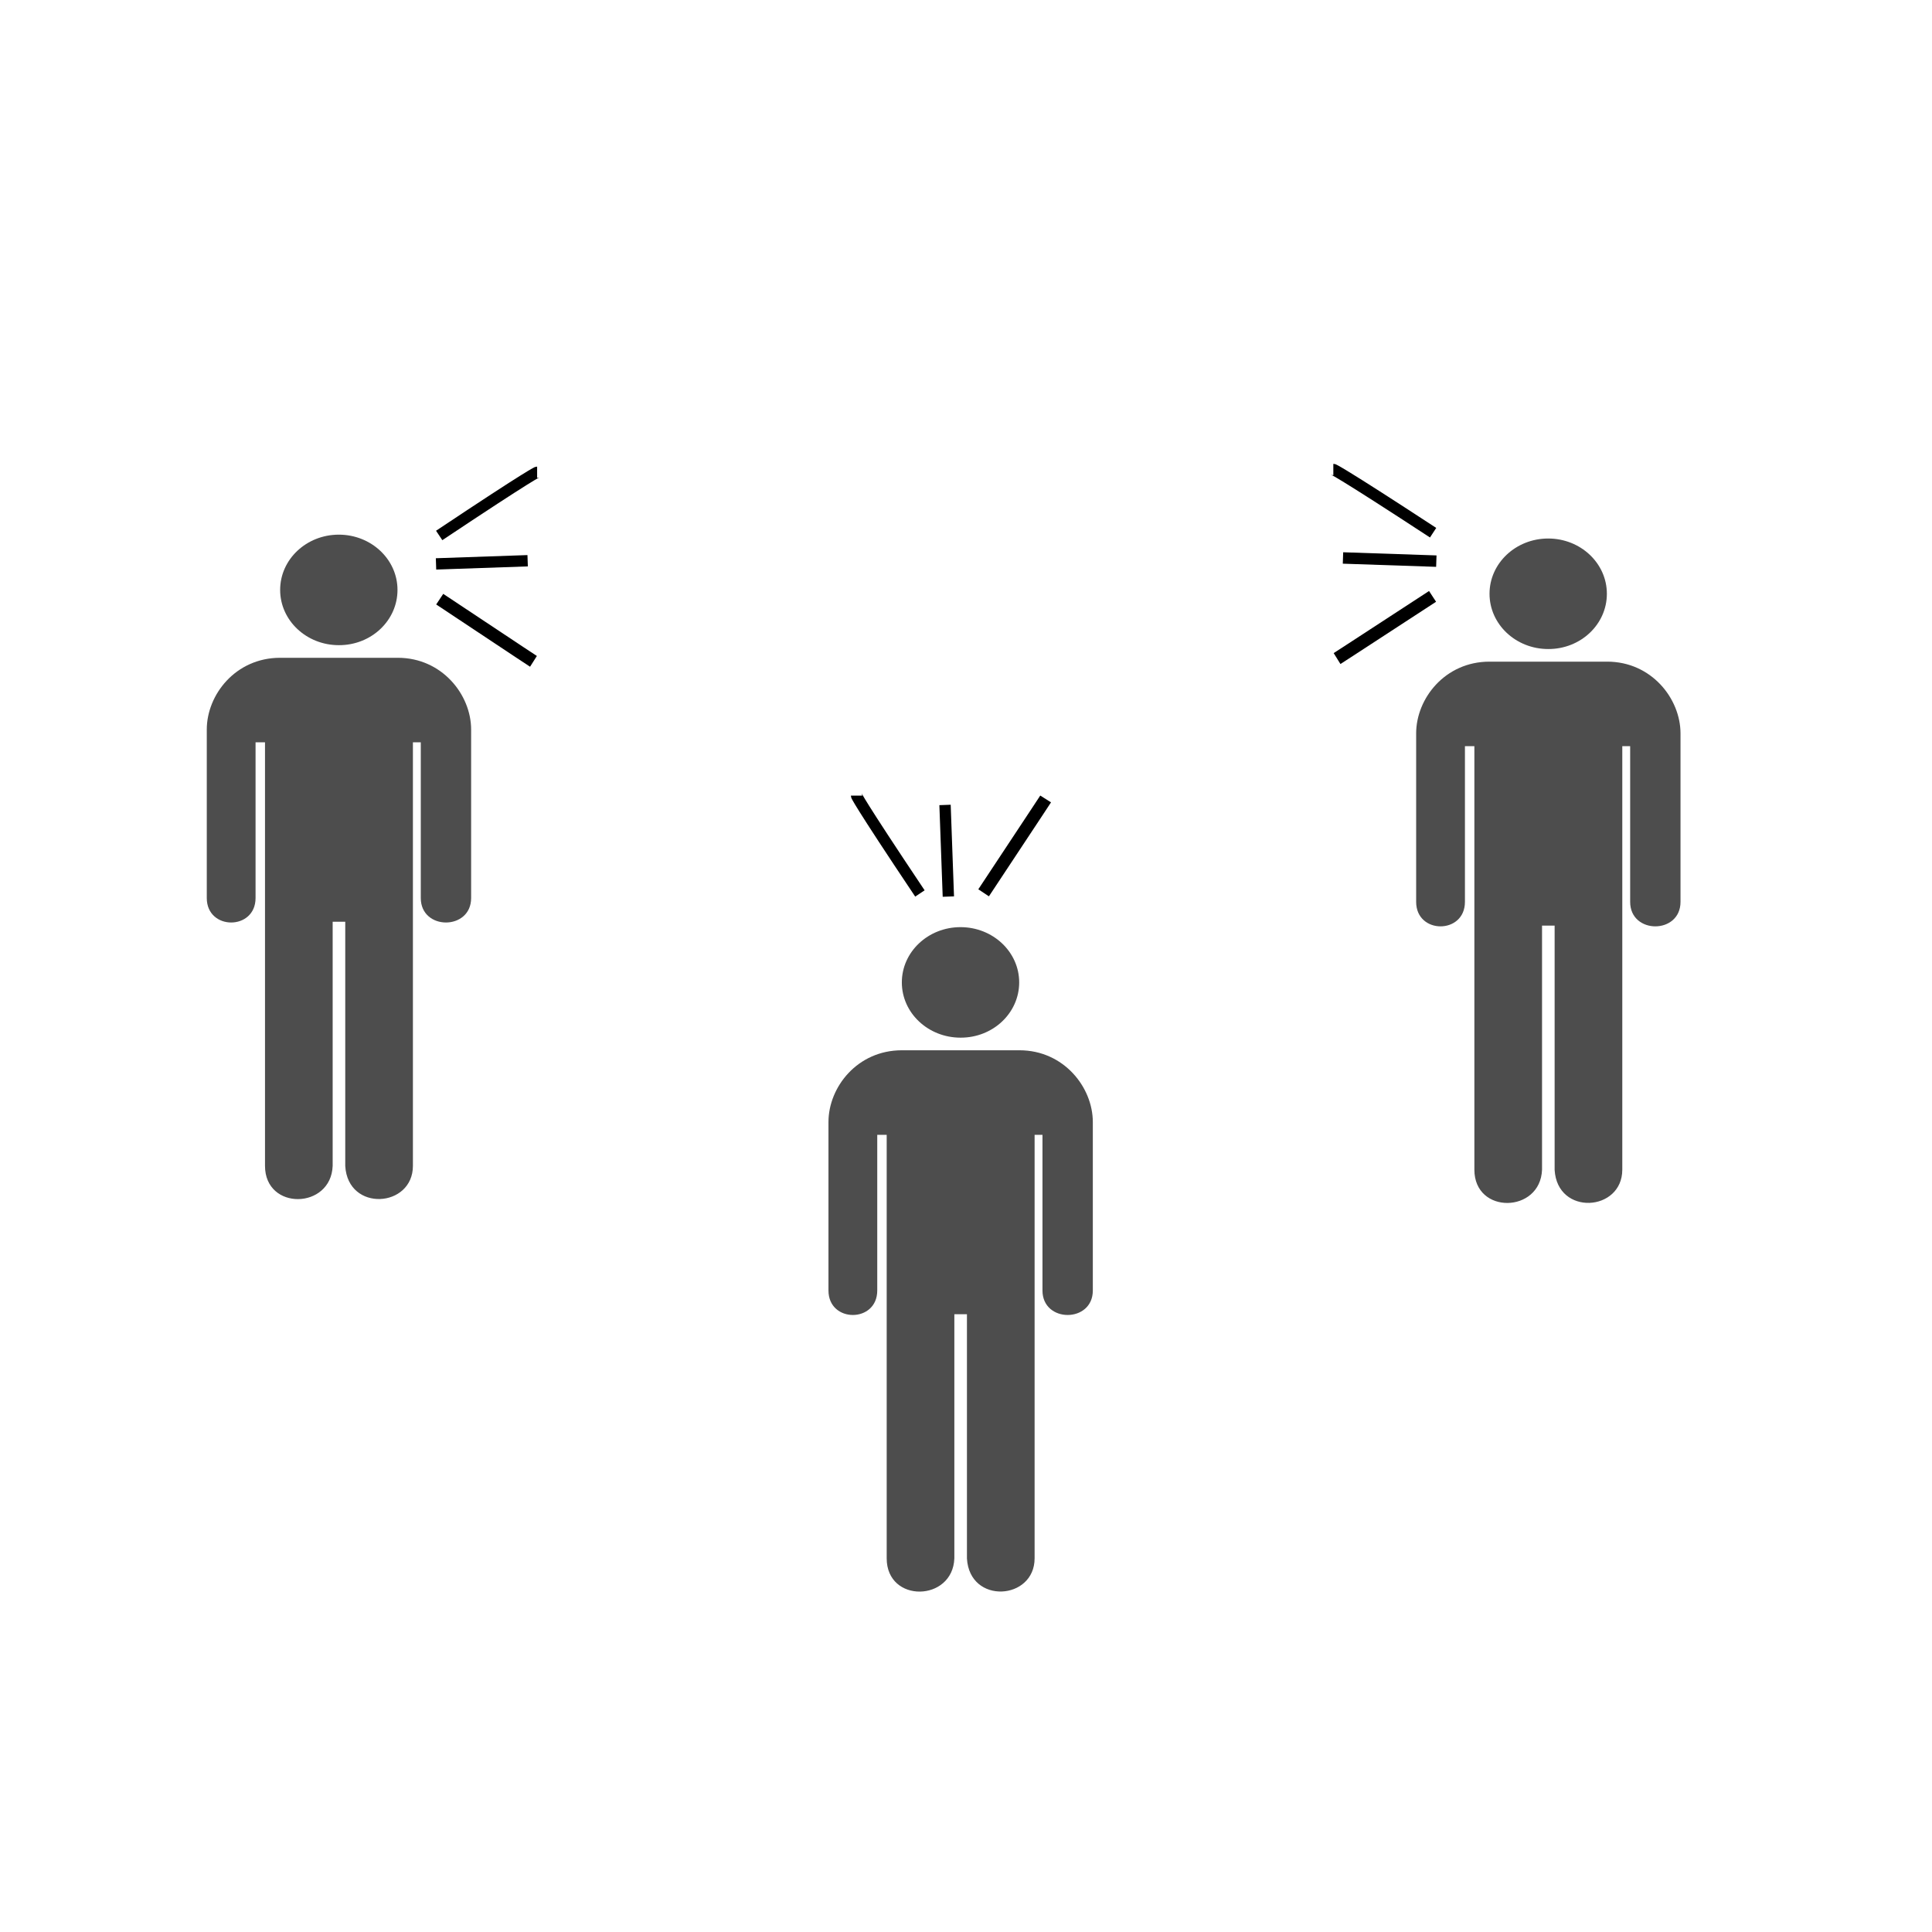 <?xml version="1.0" encoding="UTF-8" standalone="no"?>
<svg
   xmlns:dc="http://purl.org/dc/elements/1.1/"
   xmlns:cc="http://creativecommons.org/ns#"
   xmlns:rdf="http://www.w3.org/1999/02/22-rdf-syntax-ns#"
   xmlns:svg="http://www.w3.org/2000/svg"
   xmlns="http://www.w3.org/2000/svg"
   xmlns:sodipodi="http://sodipodi.sourceforge.net/DTD/sodipodi-0.dtd"
   xmlns:inkscape="http://www.inkscape.org/namespaces/inkscape"
   height="512px"
   id="Layer_1"
   style="enable-background:new 0 0 512 512;"
   version="1.1"
   viewBox="0 0 512 512"
   width="512px"
   xml:space="preserve"
   inkscape:version="0.91 r13725"
   sodipodi:docname="chat.svg"><defs
     id="defs11" /><sodipodi:namedview
     pagecolor="#ffffff"
     bordercolor="#666666"
     borderopacity="1"
     objecttolerance="10"
     gridtolerance="10"
     guidetolerance="10"
     inkscape:pageopacity="0"
     inkscape:pageshadow="2"
     inkscape:window-width="1839"
     inkscape:window-height="1050"
     id="namedview9"
     showgrid="false"
     showguides="false"
     inkscape:zoom="1.1942822"
     inkscape:cx="256"
     inkscape:cy="256"
     inkscape:window-x="81"
     inkscape:window-y="30"
     inkscape:window-maximized="1"
     inkscape:current-layer="Layer_1" /><path
     d="m 89.791,170.977 c 8.587,0.039 15.549,-6.517 15.549,-14.644 0,-8.088 -6.962,-14.644 -15.549,-14.644 -8.587,0 -15.549,6.556 -15.549,14.644 0,8.088 6.962,14.644 15.549,14.644 z"
     id="path3"
     inkscape:connector-curvature="0"
     style="fill:#4d4d4d" /><g
     id="g5"
     transform="matrix(0.417,0,0,0.393,-16.926,129.126)"
     style="fill:#4d4d4d"><path
       d="m 293.4,115 -37.4,0 -37.4,0 c -28.2,0 -46.6,24.8 -46.6,48.4 l 0,113.6 c 0,22 31,22 31,0 l 0,-105 6,0 0,285.6 c 0,30.4 42,29.4 43,0 l 0,-164.6 7,0 1,0 0,164.7 c 1.7,31.2 43,28.2 43,-0.1 l 0,-285.6 5,0 0,105 c 0,22 32,22 32,0 l 0,-113.6 C 340,139.9 321.5,115 293.4,115 Z"
       id="path7"
       inkscape:connector-curvature="0"
       style="fill:#4d4d4d" /></g><path
     d="m 254.546,274.99 c 8.587,0.039 15.549,-6.517 15.549,-14.644 0,-8.088 -6.962,-14.644 -15.549,-14.644 -8.587,0 -15.549,6.556 -15.549,14.644 0,8.088 6.962,14.644 15.549,14.644 z"
     id="path3-3"
     inkscape:connector-curvature="0"
     style="fill:#4d4d4d" /><g
     id="g5-6"
     transform="matrix(0.417,0,0,0.393,147.829,233.139)"
     style="fill:#4d4d4d"><path
       d="m 293.4,115 -37.4,0 -37.4,0 c -28.2,0 -46.6,24.8 -46.6,48.4 l 0,113.6 c 0,22 31,22 31,0 l 0,-105 6,0 0,285.6 c 0,30.4 42,29.4 43,0 l 0,-164.6 7,0 1,0 0,164.7 c 1.7,31.2 43,28.2 43,-0.1 l 0,-285.6 5,0 0,105 c 0,22 32,22 32,0 l 0,-113.6 C 340,139.9 321.5,115 293.4,115 Z"
       id="path7-7"
       inkscape:connector-curvature="0"
       style="fill:#4d4d4d" /></g><path
     d="m 410.288,171.999 c 8.587,0.039 15.549,-6.517 15.549,-14.644 0,-8.088 -6.962,-14.644 -15.549,-14.644 -8.587,0 -15.549,6.556 -15.549,14.644 0,8.088 6.962,14.644 15.549,14.644 z"
     id="path3-5"
     inkscape:connector-curvature="0"
     style="fill:#4d4d4d" /><g
     id="g5-3"
     transform="matrix(0.417,0,0,0.393,303.571,130.148)"
     style="fill:#4d4d4d"><path
       d="m 293.4,115 -37.4,0 -37.4,0 c -28.2,0 -46.6,24.8 -46.6,48.4 l 0,113.6 c 0,22 31,22 31,0 l 0,-105 6,0 0,285.6 c 0,30.4 42,29.4 43,0 l 0,-164.6 7,0 1,0 0,164.7 c 1.7,31.2 43,28.2 43,-0.1 l 0,-285.6 5,0 0,105 c 0,22 32,22 32,0 l 0,-113.6 C 340,139.9 321.5,115 293.4,115 Z"
       id="path7-5"
       inkscape:connector-curvature="0"
       style="fill:#4d4d4d" /></g><path
     style="fill:#4d4d4d;fill-rule:evenodd;stroke:#000000;stroke-width:3;stroke-linecap:butt;stroke-linejoin:miter;stroke-opacity:1;stroke-miterlimit:4;stroke-dasharray:none"
     d="m 116.388,141.903 c 25.12,-16.746 25.957,-16.746 25.957,-16.746"
     id="path3402"
     inkscape:connector-curvature="0" /><path
     style="fill:#4d4d4d;fill-rule:evenodd;stroke:#000000;stroke-width:3;stroke-linecap:butt;stroke-linejoin:miter;stroke-opacity:1;stroke-miterlimit:4;stroke-dasharray:none"
     d="m 115.551,149.439 c 24.282,-0.837 24.282,-0.837 24.282,-0.837"
     id="path3404"
     inkscape:connector-curvature="0" /><path
     style="fill:#4d4d4d;fill-rule:evenodd;stroke:#000000;stroke-width:3.373;stroke-linecap:butt;stroke-linejoin:miter;stroke-miterlimit:4;stroke-dasharray:none;stroke-opacity:1"
     d="m 116.53,158.784 c 23.662,15.731 24.845,16.48 24.845,16.48"
     id="path3406"
     inkscape:connector-curvature="0" /><path
     style="fill:#4d4d4d;fill-rule:evenodd;stroke:#000000;stroke-width:3.028;stroke-linecap:butt;stroke-linejoin:miter;stroke-miterlimit:4;stroke-dasharray:none;stroke-opacity:1"
     d="M 379.789,141.171 C 354.2,124.429 353.347,124.429 353.347,124.429"
     id="path3402-6"
     inkscape:connector-curvature="0" /><path
     style="fill:#4d4d4d;fill-rule:evenodd;stroke:#000000;stroke-width:3.028;stroke-linecap:butt;stroke-linejoin:miter;stroke-miterlimit:4;stroke-dasharray:none;stroke-opacity:1"
     d="m 380.641,148.705 c -24.735,-0.837 -24.735,-0.837 -24.735,-0.837"
     id="path3404-2"
     inkscape:connector-curvature="0" /><path
     style="fill:#4d4d4d;fill-rule:evenodd;stroke:#000000;stroke-width:3.404;stroke-linecap:butt;stroke-linejoin:miter;stroke-miterlimit:4;stroke-dasharray:none;stroke-opacity:1"
     d="m 379.643,158.048 c -24.104,15.727 -25.309,16.476 -25.309,16.476"
     id="path3406-9"
     inkscape:connector-curvature="0" /><path
     style="fill:#4d4d4d;fill-rule:evenodd;stroke:#000000;stroke-width:3;stroke-linecap:butt;stroke-linejoin:miter;stroke-miterlimit:4;stroke-dasharray:none;stroke-opacity:1"
     d="m 243.787,236.778 c -16.791,-25.09 -16.792,-25.927 -16.792,-25.927"
     id="path3402-1"
     inkscape:connector-curvature="0" /><path
     style="fill:#4d4d4d;fill-rule:evenodd;stroke:#000000;stroke-width:3;stroke-linecap:butt;stroke-linejoin:miter;stroke-miterlimit:4;stroke-dasharray:none;stroke-opacity:1"
     d="m 251.324,237.602 c -0.88,-24.281 -0.88,-24.281 -0.88,-24.281"
     id="path3404-27"
     inkscape:connector-curvature="0" /><path
     style="fill:#4d4d4d;fill-rule:evenodd;stroke:#000000;stroke-width:3.373;stroke-linecap:butt;stroke-linejoin:miter;stroke-miterlimit:4;stroke-dasharray:none;stroke-opacity:1"
     d="m 260.668,236.605 c 15.689,-23.69 16.436,-24.874 16.436,-24.874"
     id="path3406-0"
     inkscape:connector-curvature="0" /></svg>